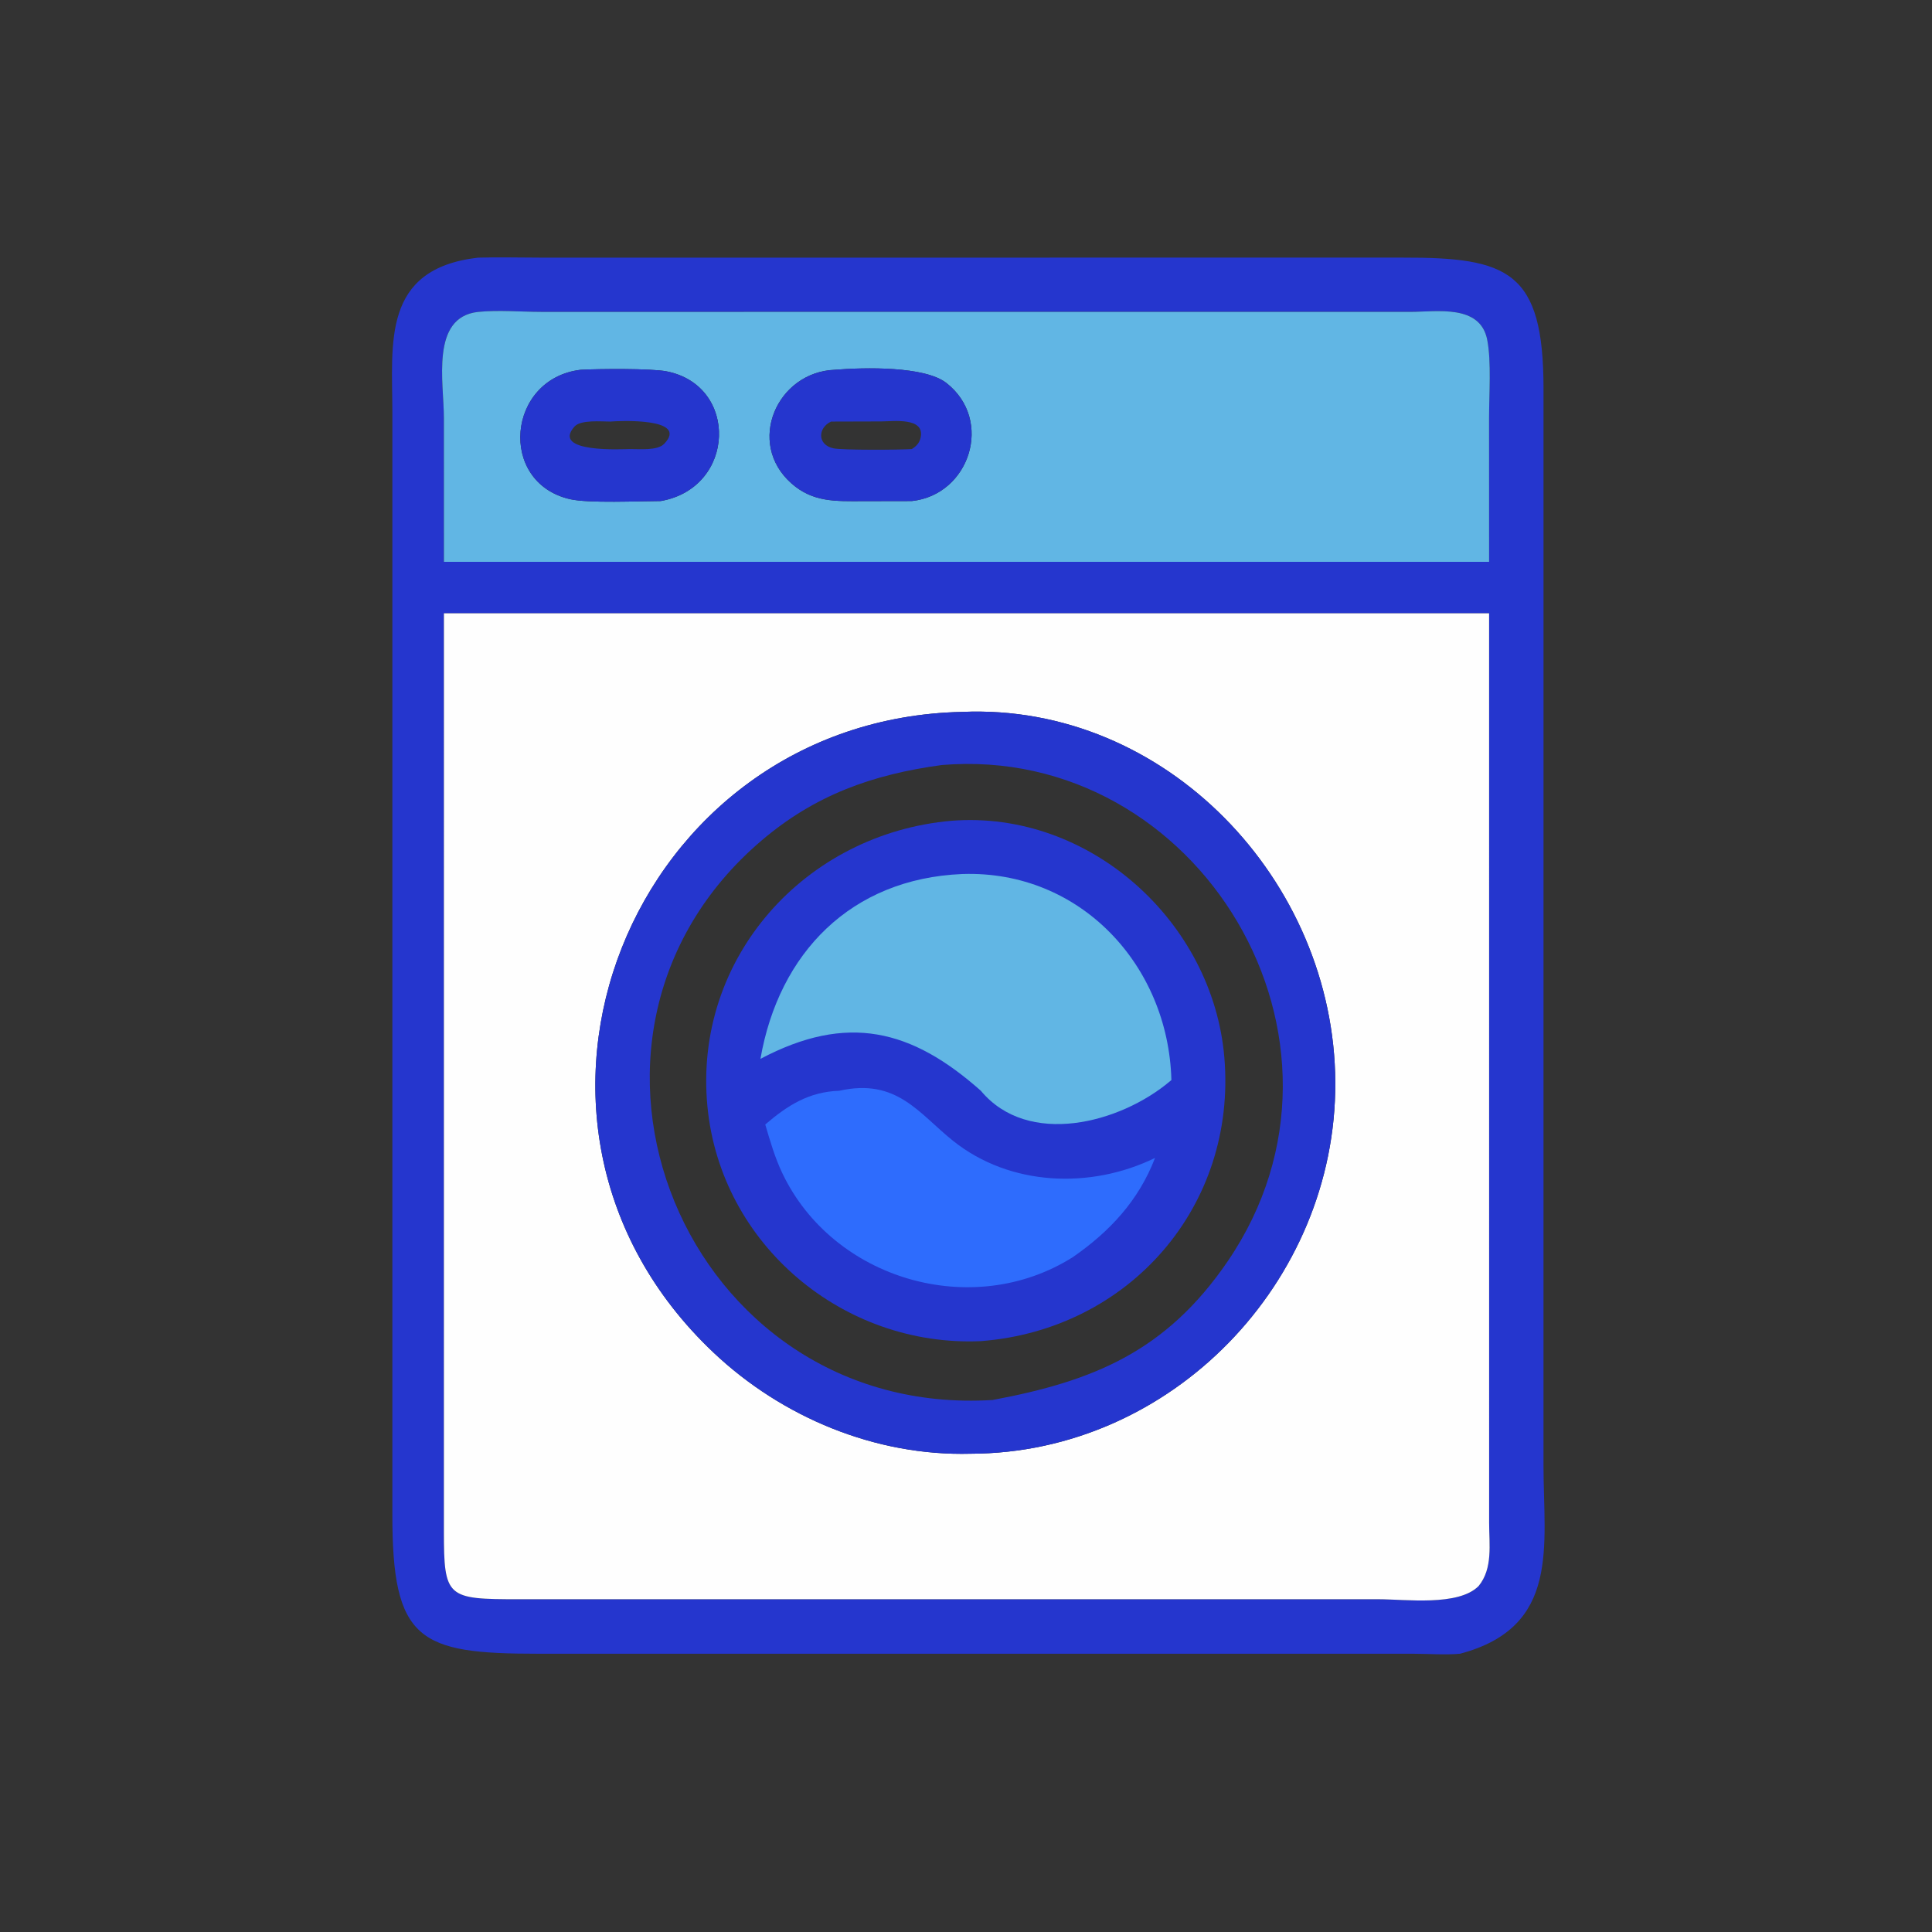 <?xml version="1.0" encoding="utf-8" ?>
<svg xmlns="http://www.w3.org/2000/svg" xmlns:xlink="http://www.w3.org/1999/xlink" width="1024" height="1024">
	<rect width="100%" height="100%" fill="#333333" stroke="none"/>
	<path fill="#2536CE" transform="scale(2 2)" d="M126.679 68.281C132.213 68.117 137.805 68.277 143.344 68.277L371.681 68.271C399.732 68.204 409.032 71.843 409.049 102.938L409.042 388.358C409.045 409.654 413.587 431.169 386.951 438.251C382.994 438.614 378.737 438.265 374.742 438.262L142.497 438.255C111.053 438.264 103.915 434.84 103.982 401.217L103.982 109.221C103.973 90.979 101.094 71.246 126.679 68.281ZM117.644 162.527L117.637 405.786C117.637 423.471 118.425 423.816 137.462 423.816L365.178 423.812C372.576 423.819 386.452 425.729 391.843 420.326C395.666 415.66 394.639 409.257 394.635 403.599L394.627 162.527L117.644 162.527ZM126.679 82.66C114.007 84.057 117.638 101.389 117.64 110.812L117.644 148.886L386.125 148.886L394.627 148.886L394.618 110.679C394.619 104.614 395.256 95.847 394.136 90.066C392.301 80.586 380.854 82.628 373.865 82.648L143.395 82.651C137.911 82.644 132.127 82.112 126.679 82.66Z"/>
	<path fill="#61B6E4" transform="scale(2 2)" d="M126.679 82.66C132.127 82.112 137.911 82.644 143.395 82.651L373.865 82.648C380.854 82.628 392.301 80.586 394.136 90.066C395.256 95.847 394.619 104.614 394.618 110.679L394.627 148.886L386.125 148.886L117.644 148.886L117.64 110.812C117.638 101.389 114.007 84.057 126.679 82.66ZM221.243 97.992C205.854 98.59 197.661 117.396 209.721 128.092C215.414 133.141 221.458 132.827 228.618 132.809L241.641 132.783C256.974 131.141 263.41 111.375 250.813 101.501C245.076 97.004 229.137 97.351 221.243 97.992ZM153.919 97.992C134.325 100.299 131.895 127.837 151.014 132.277C155.968 133.427 169.366 132.793 175.099 132.783C195.02 129.288 195.841 102.149 176.628 98.408C172.5 97.605 158.649 97.737 153.919 97.992Z"/>
	<path fill="#2536CE" transform="scale(2 2)" d="M153.919 97.992C158.649 97.737 172.5 97.605 176.628 98.408C195.841 102.149 195.02 129.288 175.099 132.783C169.366 132.793 155.968 133.427 151.014 132.277C131.895 127.837 134.325 100.299 153.919 97.992ZM161.768 111.722C159.391 111.72 153.918 111.192 152.273 113.017C145.855 120.142 165.253 119.018 166.875 119.007C169.287 118.975 174.199 119.495 175.992 117.644C182.79 110.625 163.884 111.516 161.768 111.722Z"/>
	<path fill="#2536CE" transform="scale(2 2)" d="M221.243 97.992C229.137 97.351 245.076 97.004 250.813 101.501C263.41 111.375 256.974 131.141 241.641 132.783L228.618 132.809C221.458 132.827 215.414 133.141 209.721 128.092C197.661 117.396 205.854 98.59 221.243 97.992ZM220.242 111.722C216.699 113.39 216.576 117.89 220.861 118.809C223.262 119.325 238.53 119.226 241.641 119.007C242.84 118.25 243.647 117.422 243.968 115.994C245.208 110.463 236.592 111.681 233.516 111.683L220.242 111.722Z"/>
	<path fill="#FEFEFE" transform="scale(2 2)" d="M117.644 162.527L394.627 162.527L394.635 403.599C394.639 409.257 395.666 415.66 391.843 420.326C386.452 425.729 372.576 423.819 365.178 423.812L137.462 423.816C118.425 423.816 117.637 423.471 117.637 405.786L117.644 162.527ZM254.953 188.661C167.436 190.564 123.966 296.908 189.087 358.445C207.274 375.632 232.034 385.917 257.187 385.254C310.471 385.136 354.096 339.776 353.867 286.851C353.636 233.337 308.884 186.298 254.953 188.661Z"/>
	<path fill="#2536CE" transform="scale(2 2)" d="M254.953 188.661C308.884 186.298 353.636 233.337 353.867 286.851C354.096 339.776 310.471 385.136 257.187 385.254C232.034 385.917 207.274 375.632 189.087 358.445C123.966 296.908 167.436 190.564 254.953 188.661ZM249.589 202.74C231.306 205.222 216.003 210.646 201.775 222.787C140.244 275.291 181.502 376.048 263.061 371.01C289.708 366.029 309.024 358.183 325.353 334.252C365.365 275.614 317.564 197.072 249.589 202.74Z"/>
	<path fill="#2536CE" transform="scale(2 2)" d="M252.161 217.511C288.657 214.651 321.403 244.186 324.462 280.193C327.82 319.733 299.189 352.388 259.935 355.414C223.507 357.034 190.998 329.889 187.475 293.221C183.691 253.836 213.385 220.894 252.161 217.511Z"/>
	<path fill="#2E6CFD" transform="scale(2 2)" d="M222.4 289.065C237.718 285.64 243.485 295.09 252.616 302.367C267.711 314.398 289.08 315.168 306.098 306.864C301.761 318.138 294.12 326.357 284.329 333.143C257.744 349.949 220.759 339.154 207.311 310.88C205.345 306.747 204.086 302.376 202.799 298C208.771 292.89 214.378 289.346 222.4 289.065Z"/>
	<path fill="#61B6E4" transform="scale(2 2)" d="M254.953 231.629L255.164 231.621C286.201 230.635 309.631 255.719 310.432 286.224L310.077 286.525C296.799 297.728 272.428 304.062 259.935 289.065C241.597 272.783 224.554 268.434 201.526 280.609C206.407 252.518 225.544 232.868 254.953 231.629Z"/>
</svg>
